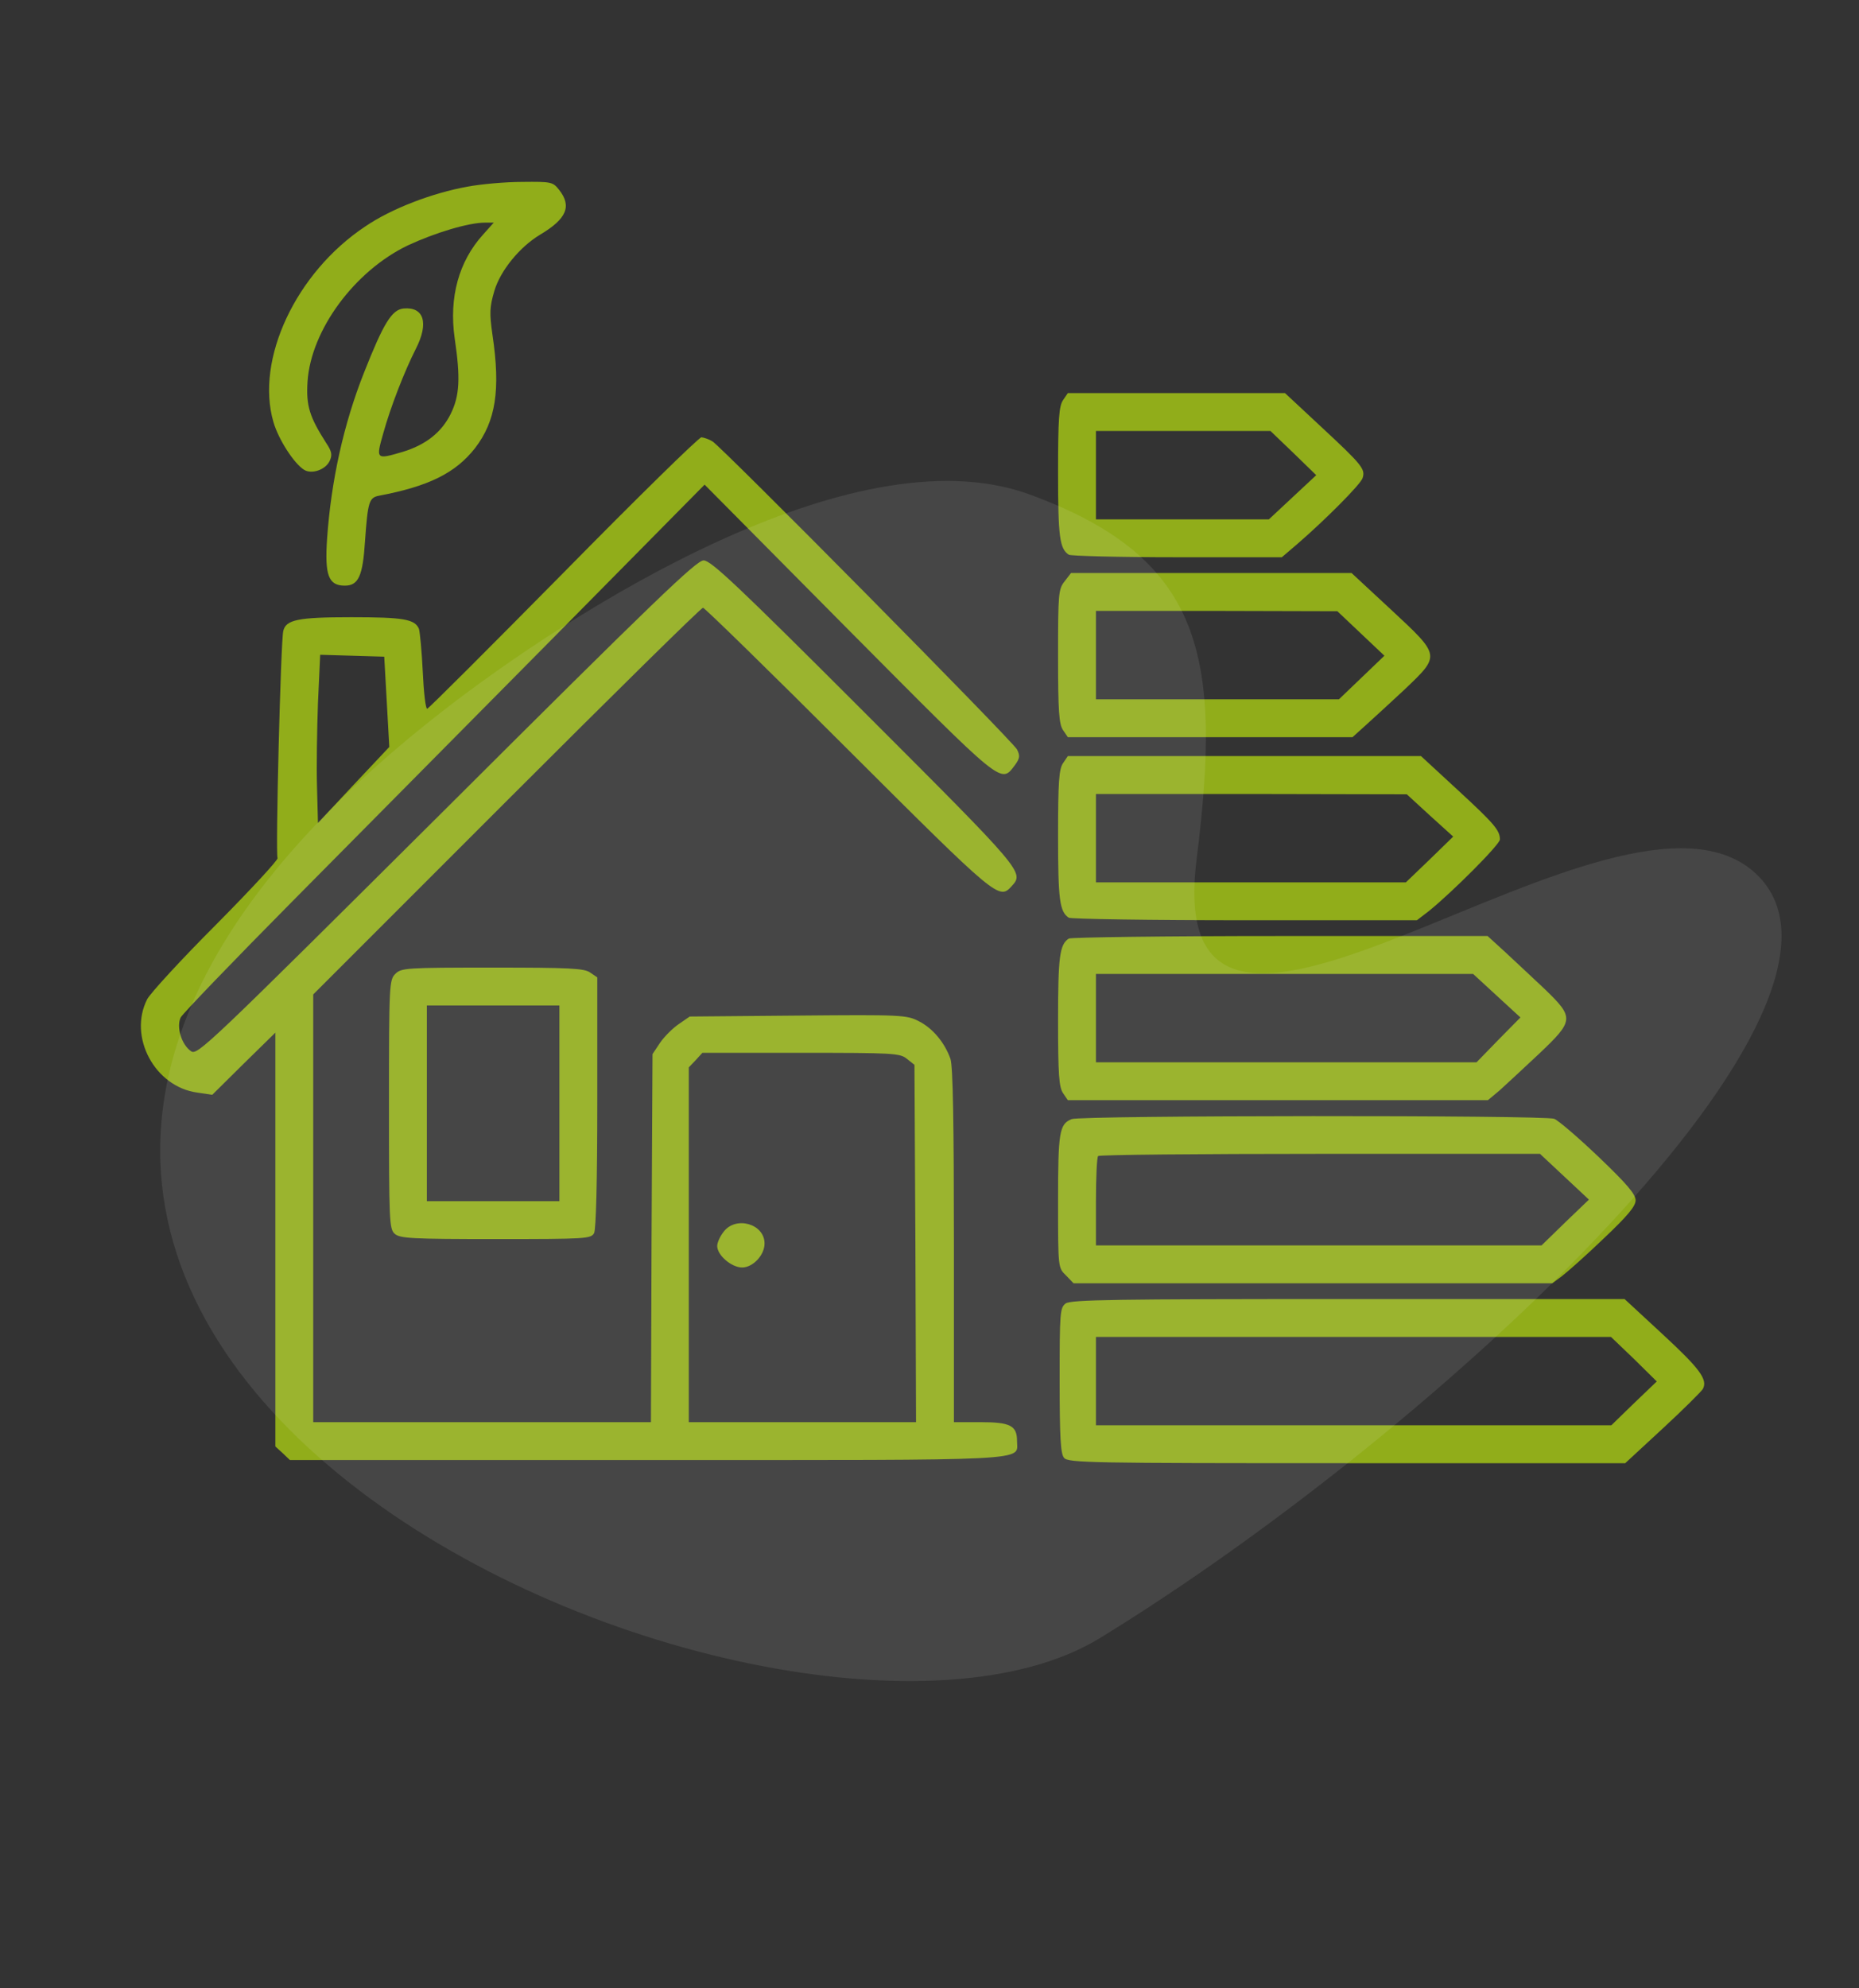 <svg width="130" height="139" viewBox="0 0 130 139" fill="none" xmlns="http://www.w3.org/2000/svg">
<rect x="0" y="0" width="130" height="139" fill="#333333" stroke="none"/>
<path d="M32.697 13.05C30.225 13.492 27.356 14.595 25.546 15.831C20.69 19.053 17.843 25.145 19.123 29.515C19.477 30.729 20.558 32.406 21.264 32.847C21.794 33.178 22.765 32.847 23.052 32.23C23.25 31.81 23.206 31.567 22.809 30.971C21.639 29.14 21.397 28.367 21.507 26.668C21.75 23.07 24.795 18.943 28.525 17.155C30.423 16.273 32.763 15.566 33.91 15.566H34.528L33.778 16.405C32.079 18.281 31.394 20.797 31.792 23.622C32.211 26.447 32.145 27.683 31.505 28.963C30.865 30.243 29.761 31.104 28.172 31.59C26.296 32.141 26.274 32.141 26.804 30.287C27.311 28.456 28.282 25.962 29.077 24.395C30.004 22.585 29.651 21.437 28.216 21.57C27.4 21.658 26.826 22.585 25.457 26.05C24.023 29.669 23.162 33.598 22.875 37.637C22.699 40.219 22.964 40.947 24.111 40.947C25.06 40.947 25.369 40.285 25.524 37.857C25.722 35.054 25.811 34.79 26.517 34.657C30.004 33.995 31.858 33.068 33.226 31.325C34.661 29.449 35.014 27.286 34.44 23.423C34.219 21.878 34.242 21.459 34.572 20.334C34.992 18.921 36.338 17.266 37.773 16.405C39.627 15.302 40.002 14.419 39.097 13.271C38.656 12.719 38.567 12.697 36.515 12.719C35.345 12.719 33.623 12.874 32.697 13.05Z" fill="#91AD1A"/>
<path d="M74.343 27.97C74.056 28.389 73.99 29.25 73.99 33.068C73.99 37.548 74.101 38.365 74.741 38.784C74.873 38.873 78.272 38.961 82.311 38.961H89.638L90.698 38.056C92.618 36.401 95.156 33.863 95.288 33.421C95.487 32.803 95.266 32.516 92.441 29.89L89.859 27.484H82.267H74.674L74.343 27.97ZM90.455 31.678L92.044 33.223L90.388 34.768L88.733 36.312H82.686H76.639V33.223V30.133H82.752H88.844L90.455 31.678Z" fill="#91AD1A"/>
<path d="M39.384 40.065C34.242 45.273 29.96 49.555 29.872 49.555C29.761 49.555 29.629 48.385 29.563 46.95C29.497 45.538 29.364 44.192 29.298 43.971C29.011 43.287 28.216 43.154 24.553 43.154C20.823 43.154 19.984 43.331 19.808 44.125C19.631 44.876 19.256 59.751 19.41 59.994C19.477 60.104 17.534 62.201 15.107 64.651C12.679 67.079 10.516 69.44 10.295 69.859C8.949 72.486 10.825 75.995 13.805 76.392L14.842 76.547L17.049 74.362L19.256 72.199V86.655V101.133L19.764 101.596L20.271 102.082H45.211C72.666 102.082 71.121 102.17 71.121 100.758C71.121 99.676 70.658 99.434 68.561 99.434H66.707V87.096C66.707 78.489 66.641 74.56 66.464 74.031C66.067 72.905 65.228 71.89 64.257 71.404C63.419 70.963 63.043 70.941 55.804 71.007L48.234 71.073L47.462 71.603C47.042 71.89 46.447 72.486 46.16 72.905L45.63 73.7L45.564 86.567L45.52 99.434H33.712H21.904V84.492V69.528L35.411 56.021C42.849 48.584 49.029 42.492 49.161 42.492C49.272 42.492 53.84 46.95 59.313 52.424C69.775 62.863 69.863 62.929 70.746 61.958C71.629 60.987 71.607 60.965 60.461 49.819C51.545 40.903 49.713 39.182 49.205 39.182C48.698 39.182 45.873 41.896 31.218 56.507C14.533 73.104 13.805 73.81 13.363 73.501C12.679 73.037 12.326 71.779 12.635 71.139C12.789 70.853 16.298 67.211 20.448 63.018C24.597 58.824 32.785 50.57 38.634 44.655L49.272 33.885L59.358 44.059C70.238 55.006 69.973 54.807 70.967 53.505C71.32 53.02 71.342 52.843 71.121 52.402C70.834 51.828 50.529 31.302 49.823 30.861C49.581 30.707 49.227 30.596 49.051 30.574C48.874 30.574 44.526 34.834 39.384 40.065ZM27.047 49.069L27.223 52.225L24.729 54.874L22.235 57.544L22.169 55.028C22.125 53.66 22.169 51.011 22.235 49.157L22.39 45.781L24.641 45.847L26.87 45.913L27.047 49.069ZM63.419 74.031L63.948 74.45L64.014 86.942L64.059 99.434H56.113H48.168V87.03V74.627L48.654 74.119L49.117 73.611H56.025C62.469 73.611 62.933 73.633 63.419 74.031Z" fill="#91AD1A"/>
<path d="M50.618 86.103C50.353 86.434 50.154 86.876 50.154 87.118C50.154 87.758 51.148 88.619 51.898 88.619C52.648 88.619 53.465 87.758 53.465 86.942C53.465 85.573 51.478 85 50.618 86.103Z" fill="#91AD1A"/>
<path d="M74.454 40.638C74.012 41.19 73.99 41.499 73.99 45.891C73.99 49.753 74.056 50.636 74.343 51.056L74.674 51.541H84.628H94.582L95.487 50.724C95.972 50.283 97.208 49.157 98.223 48.208C100.739 45.803 100.762 45.869 97.274 42.625L94.516 40.065H84.716H74.895L74.454 40.638ZM95.178 44.302L96.811 45.847L95.222 47.37L93.633 48.893H85.136H76.639V45.803V42.713H85.092L93.522 42.735L95.178 44.302Z" fill="#91AD1A"/>
<path d="M74.343 53.351C74.056 53.77 73.99 54.631 73.99 58.449C73.99 62.929 74.101 63.746 74.741 64.165C74.873 64.254 80.413 64.342 87.034 64.342H99.084L99.945 63.68C101.578 62.355 104.889 59.045 104.889 58.692C104.889 58.052 104.491 57.588 101.931 55.227L99.371 52.865H87.034H74.674L74.343 53.351ZM99.989 57.014L101.622 58.493L99.967 60.104L98.312 61.693H87.475H76.639V58.603V55.514H87.519L98.378 55.536L99.989 57.014Z" fill="#91AD1A"/>
<path d="M74.741 65.622C74.101 66.041 73.99 66.858 73.99 71.338C73.99 75.156 74.056 76.017 74.343 76.436L74.674 76.922H89.373H104.05L104.867 76.238C105.308 75.84 106.522 74.715 107.603 73.7C110.075 71.36 110.097 71.162 108.045 69.175C107.206 68.381 105.97 67.233 105.286 66.593L104.028 65.445H89.506C81.516 65.445 74.873 65.534 74.741 65.622ZM104.668 69.617L106.323 71.139L104.778 72.706L103.255 74.273H89.947H76.639V71.184V68.094H89.837H103.013L104.668 69.617Z" fill="#91AD1A"/>
<path d="M27.643 68.094C27.223 68.513 27.201 68.822 27.201 77.209C27.201 85.353 27.223 85.927 27.598 86.258C27.952 86.589 28.79 86.633 34.661 86.633C41.017 86.633 41.326 86.611 41.547 86.213C41.679 85.927 41.768 82.638 41.768 77.054V68.337L41.282 68.005C40.863 67.697 39.825 67.652 34.44 67.652C28.371 67.652 28.062 67.674 27.643 68.094ZM39.119 77.143V83.984H34.484H29.85V77.143V70.301H34.484H39.119V77.143Z" fill="#91AD1A"/>
<path d="M74.939 78.246C74.079 78.599 73.99 79.129 73.99 83.984C73.99 88.641 73.99 88.641 74.542 89.171L75.072 89.723H91.823H108.552L109.237 89.215C109.612 88.928 110.936 87.758 112.15 86.589C113.827 85 114.379 84.338 114.379 83.918C114.379 83.499 113.761 82.77 111.797 80.894C110.362 79.526 108.972 78.334 108.685 78.224C108.023 77.959 75.579 77.981 74.939 78.246ZM109.391 82.263L111.113 83.874L109.457 85.463L107.802 87.074H92.22H76.639V84.028C76.639 82.351 76.705 80.894 76.793 80.828C76.859 80.74 83.856 80.674 92.309 80.674H107.692L109.391 82.263Z" fill="#91AD1A"/>
<path d="M74.52 91.135C74.123 91.444 74.101 91.753 74.101 96.52C74.101 100.471 74.167 101.663 74.41 101.928C74.674 102.281 76.33 102.303 94.185 102.303H113.651L116.277 99.875C117.712 98.551 118.97 97.293 119.08 97.116C119.433 96.454 118.881 95.704 116.255 93.276L113.606 90.826H94.273C77.941 90.826 74.895 90.87 74.52 91.135ZM114.269 95.019L115.858 96.587L114.269 98.109L112.679 99.654H94.67H76.639V96.564V93.475H94.648H112.657L114.269 95.019Z" fill="#91AD1A"/>
<path opacity="0.1" d="M31.108 49.598C39.69 42.958 59.476 30.115 71.883 34.53C84.255 39.006 85.447 46.002 83.675 60.117C81.021 81.436 113.165 52.029 122.807 61.101C132.45 70.172 100.752 99.93 76.919 114.53C54.681 128.157 -25.625 93.515 31.108 49.598Z" fill="#F8F4F0"/>
</svg>
